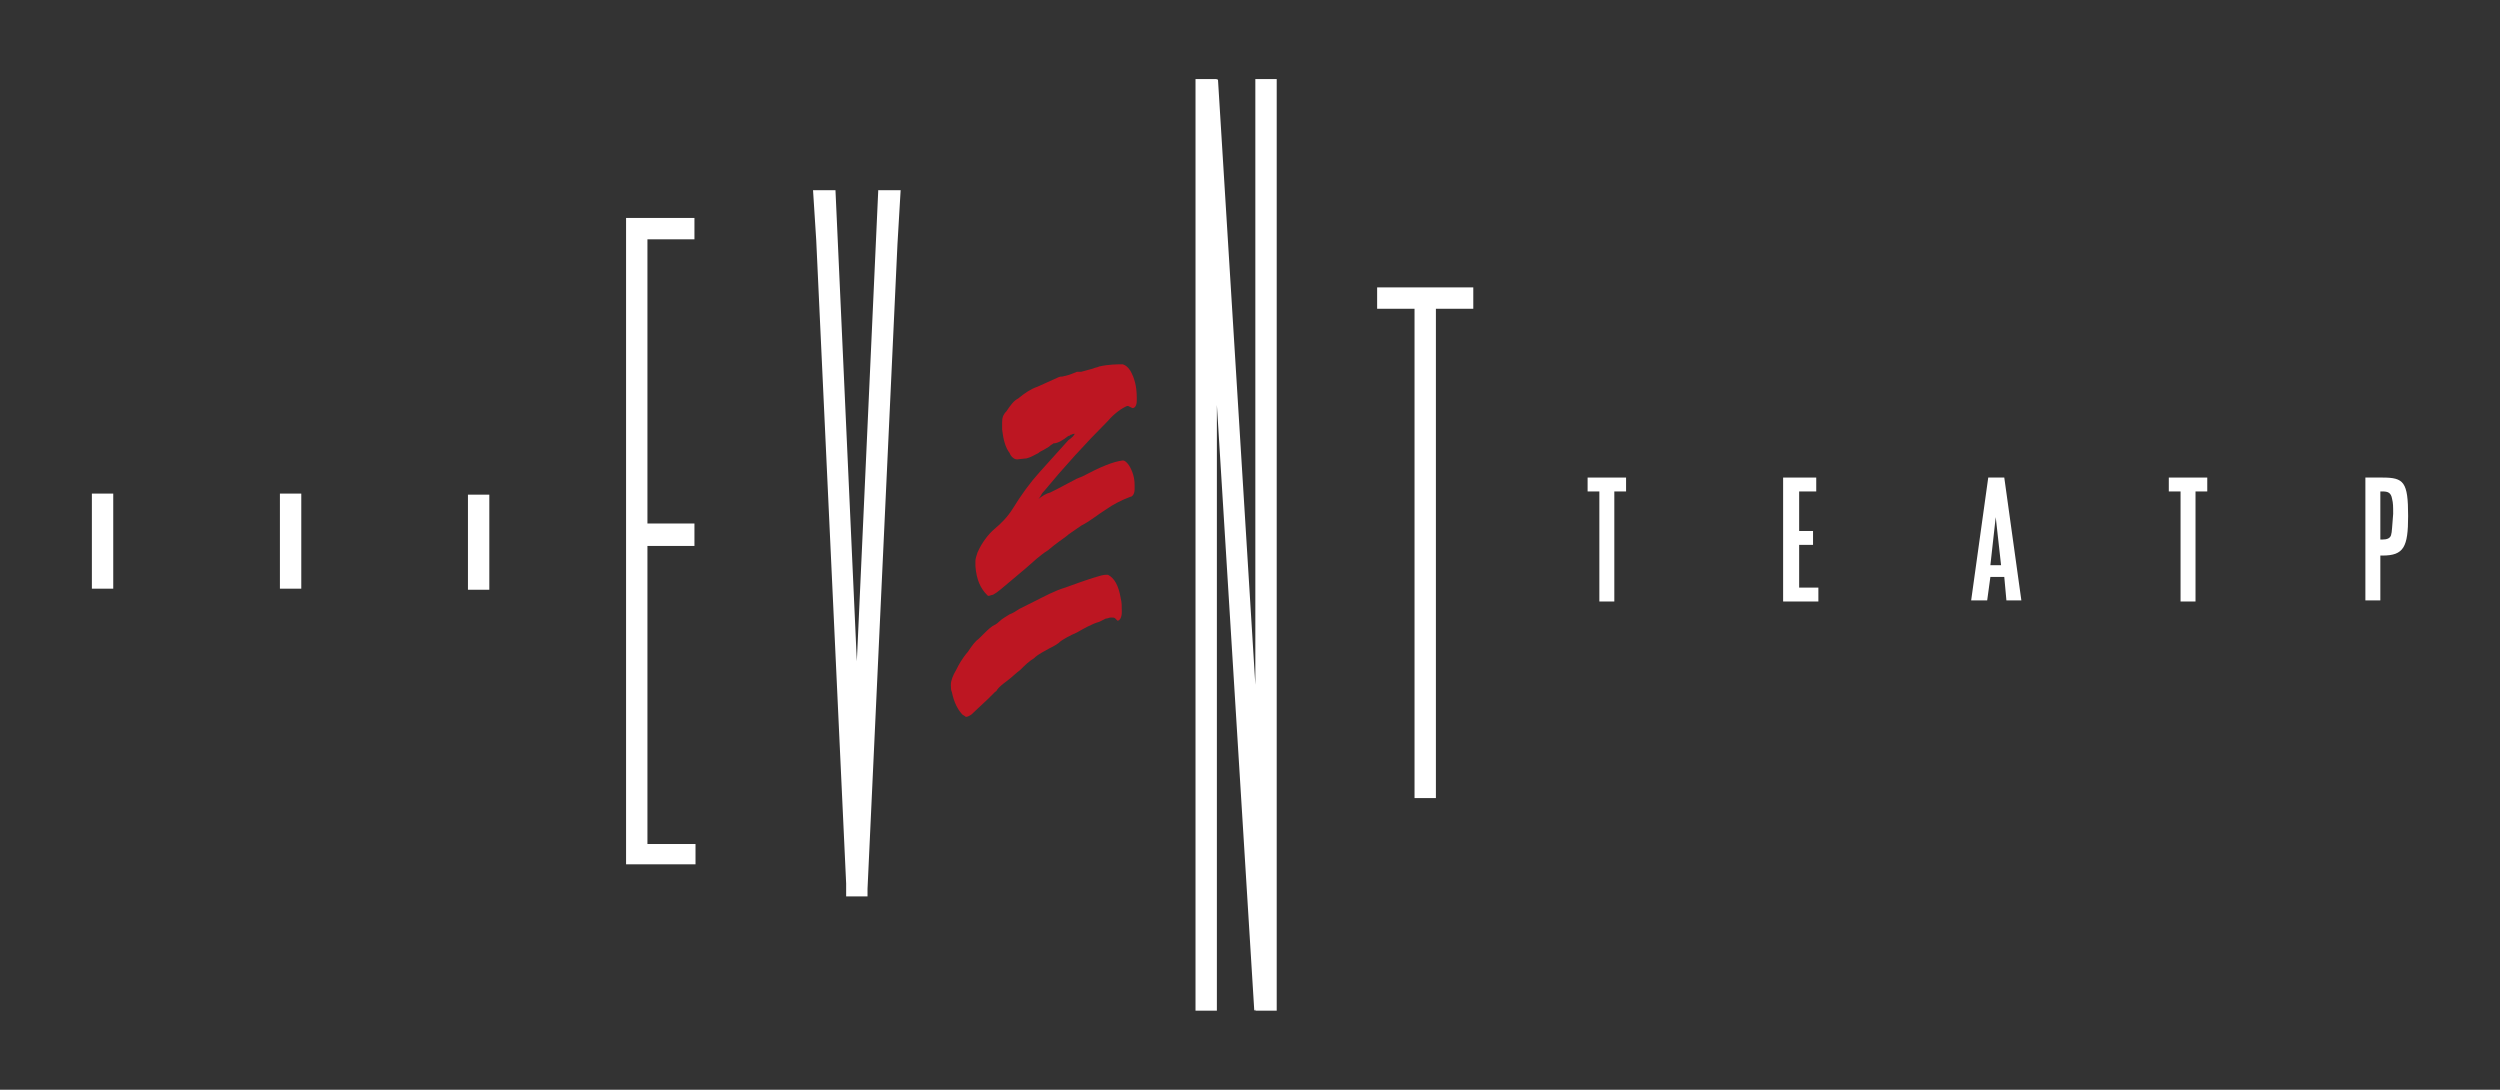 <?xml version="1.0" encoding="UTF-8"?> <!-- Generator: Adobe Illustrator 25.4.1, SVG Export Plug-In . SVG Version: 6.00 Build 0) --> <svg xmlns="http://www.w3.org/2000/svg" xmlns:xlink="http://www.w3.org/1999/xlink" id="Layer_1" x="0px" y="0px" viewBox="0 0 234 102" style="enable-background:new 0 0 234 102;" xml:space="preserve"><rect x="0" y="0" width="234" height="102" fill="#333333" stroke="none"/> <style type="text/css"> .st0{fill:#FFFFFF;} .st1{fill:#BD1622;} </style> <g> <g> <polygon class="st0" points="82.2,17.8 82.2,17.9 80.2,61.9 78.2,17.8 77.2,17.8 76.1,17.8 76.4,22.5 79.2,82.7 79.2,82.7 79.2,82.8 79.2,83.4 79.2,83.8 79.2,83.9 79.8,83.9 80.7,83.9 81.2,83.9 81.2,83.2 81.2,83.2 84,22.9 84.3,17.8 83.3,17.8 "></polygon> <polygon class="st0" points="132.4,26.9 128.9,26.9 128.9,28.6 128.9,28.9 132.4,28.9 132.4,74.7 132.7,74.7 133.8,74.7 134.4,74.7 134.4,28.9 137.9,28.9 137.9,28.6 137.9,26.9 134.4,26.9 "></polygon> <polygon class="st0" points="117.5,64.1 114,7.4 113.9,7.5 113.9,7.4 111.9,7.4 111.9,94.6 113.9,94.6 113.9,37.9 117.4,94.6 117.5,94.5 117.5,94.6 119.5,94.6 119.5,7.4 117.5,7.4 "></polygon> <polygon class="st0" points="60.6,79 60.6,51.1 63.7,51.1 65,51.1 65,51 65,49 60.6,49 60.6,22.4 65,22.4 65,20.4 65,20.4 60.6,20.4 58.6,20.4 58.6,80.9 58.7,80.9 60.6,80.9 65,80.9 65.1,80.9 65.1,79 65,79 "></polygon> <rect x="43.8" y="46.3" class="st0" width="2" height="8.9"></rect> <rect x="26.2" y="46.2" class="st0" width="2" height="8.9"></rect> <rect x="8.6" y="46.2" class="st0" width="2" height="8.9"></rect> <polygon class="st0" points="148.6,46 149.7,46 149.7,56.3 151.1,56.3 151.1,46 152.2,46 152.2,44.7 148.6,44.7 "></polygon> <polygon class="st0" points="168.4,51 169.7,51 169.7,49.7 168.4,49.7 168.4,46 170,46 170,44.7 166.9,44.7 166.9,56.3 170.2,56.3 170.2,55 168.4,55 "></polygon> <path class="st0" d="M186.1,44.7l-1.6,11.5h1.5l0.3-2.2h1.3l0.2,2.2h1.4l-1.6-11.5H186.1z M186.3,52.9l0.5-4.5l0.5,4.5H186.3z"></path> <polygon class="st0" points="203,46 204.1,46 204.1,56.3 205.5,56.3 205.5,46 206.6,46 206.6,44.7 203,44.7 "></polygon> <path class="st0" d="M223,44.7h-1.6l0,11.5h1.4V52h0.2c2,0,2.4-0.8,2.4-3.7C225.4,45.1,225,44.7,223,44.7z M223.8,50.1 c-0.1,0.3-0.4,0.4-0.8,0.4h-0.2v-4.5h0.2c0.5,0,0.8,0.1,0.9,0.7c0.1,0.4,0.1,0.7,0.1,1.4C223.9,49.2,223.9,49.8,223.8,50.1z"></path> </g> <g> <path class="st1" d="M90.1,66.9c-0.4-0.4-0.8-1.1-1-2.1c-0.1-0.2-0.1-0.5-0.1-0.7c0-0.4,0.2-0.9,0.5-1.4c0.2-0.4,0.5-1,1.1-1.7 c0.4-0.6,0.7-1,1-1.2c0.6-0.6,1-1,1.3-1.2c0.2-0.1,0.4-0.2,0.6-0.4c0.3-0.3,0.7-0.5,1-0.7c0.3-0.1,0.6-0.3,0.9-0.5l1.4-0.7 c1-0.5,1.9-1,2.9-1.3c2.2-0.8,3.4-1.2,3.8-1.2l0.2,0c0.6,0.3,1,1,1.2,2.2c0.1,0.4,0.1,0.7,0.1,1.3c0,0.5-0.2,0.8-0.4,0.8 c0,0-0.1-0.1-0.2-0.2c-0.1-0.1-0.2-0.1-0.4-0.1c-0.2,0-0.3,0.1-0.5,0.1c-0.2,0.1-0.4,0.2-0.6,0.3c-0.7,0.2-1.4,0.6-2.1,1 c-0.7,0.3-1.2,0.6-1.5,0.8c-0.3,0.3-0.7,0.5-1.1,0.7c-0.5,0.3-1,0.5-1.4,0.9c-0.5,0.3-0.9,0.7-1.3,1.1c-0.4,0.3-0.8,0.7-1.2,1 c-0.4,0.3-0.8,0.6-1,0.9c0,0.1-0.1,0.1-0.2,0.2l-0.6,0.6l-1.6,1.5c-0.2,0.1-0.3,0.2-0.5,0.2C90.4,67.1,90.3,67,90.1,66.9z M92.4,55.7c-0.6-0.6-1-1.4-1.1-2.7c0-0.1,0-0.3,0-0.5c0-0.2,0.1-0.5,0.2-0.8c0.4-0.9,1-1.7,1.6-2.2c0.6-0.5,1.2-1.1,1.7-1.9 c0.8-1.3,1.6-2.4,2.5-3.4c0.9-1,1.8-2,2.7-3c0.3-0.2,0.5-0.4,0.6-0.6c-0.2,0-0.3,0.1-0.4,0.1c-0.1,0.1-0.1,0.1-0.2,0.1 c-0.5,0.4-1,0.7-1.4,0.7c-0.1,0.1-0.2,0.1-0.4,0.3l0,0c-0.2,0.1-0.3,0.2-0.5,0.3c-0.2,0.1-0.4,0.2-0.5,0.3 c-0.4,0.2-0.7,0.4-1.1,0.5L95.2,43c-0.3,0-0.6-0.3-0.7-0.6c-0.4-0.5-0.6-1.3-0.7-2.2c0-0.2,0-0.5,0-0.7c0-0.4,0.1-0.7,0.4-1 c0.4-0.6,0.7-1,1.1-1.2c0.6-0.5,1.2-0.9,1.8-1.1c1.1-0.5,1.8-0.8,2-0.9c0.2-0.1,0.3,0,0.5-0.1c0.1,0,0.5-0.1,1.2-0.4 c0.1,0,0.2,0,0.4,0l1.1-0.3c0.2-0.1,0.4-0.1,0.6-0.2c0.9-0.2,1.7-0.2,2.2-0.2c0.3,0.1,0.5,0.3,0.7,0.6c0.4,0.7,0.6,1.5,0.6,2.5 l0,0.3c0,0.5-0.2,0.7-0.4,0.7l-0.4-0.2l-0.1,0c-0.5,0.2-1.2,0.7-1.8,1.4c-2.1,2.1-4.1,4.3-6,6.6l-0.1,0.1 c-0.1,0.1-0.2,0.4-0.4,0.6c0.4-0.3,0.7-0.5,1.1-0.6l0.6-0.3l1.9-1l0.5-0.2c1.7-0.9,2.9-1.4,3.8-1.5c0.2,0,0.4,0.2,0.6,0.5 c0.3,0.5,0.5,1.1,0.5,1.8l0,0.4c0,0.4-0.2,0.7-0.4,0.7c-0.8,0.3-1.6,0.7-2.3,1.2c-0.8,0.5-1.5,1.1-2.3,1.5c-0.7,0.5-1.2,0.8-1.4,1 c-0.4,0.3-1,0.7-1.7,1.3c-0.8,0.5-1.4,1.1-2.1,1.7l-1.9,1.6c-0.7,0.6-1.1,0.9-1.3,0.9C92.5,55.8,92.5,55.8,92.4,55.7z"></path> </g> </g> </svg> 